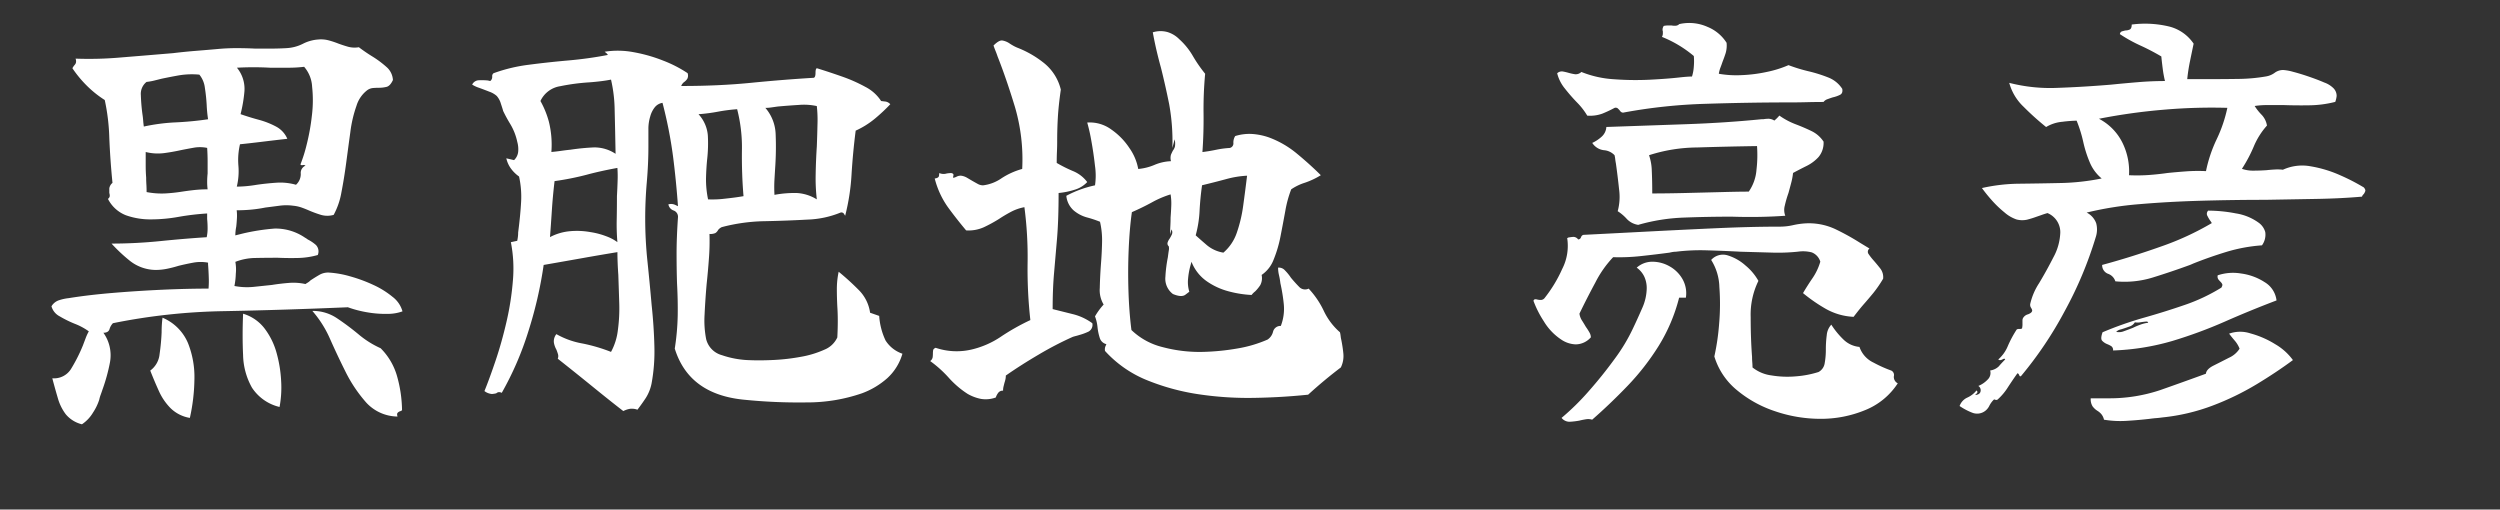 <svg id="グループ_3029" data-name="グループ 3029" xmlns="http://www.w3.org/2000/svg" xmlns:xlink="http://www.w3.org/1999/xlink" width="181.197" height="36.93" viewBox="0 0 181.197 36.93">
  <rect x="0" y="0" width="181.197" height="36.93" fill="#333333" stroke="none"/>
  <defs>
    <clipPath id="clip-path">
      <rect id="長方形_2865" data-name="長方形 2865" width="181.197" height="36.93" fill="#fff"/>
    </clipPath>
  </defs>
  <g id="グループ_2851" data-name="グループ 2851" transform="translate(0 0)" clip-path="url(#clip-path)">
    <path id="パス_7551" data-name="パス 7551" d="M29.172-5.577a3.154,3.154,0,0,1-1.106.182A7.541,7.541,0,0,1,26.6-5.511a7.949,7.949,0,0,1-1.386-.363q-4.686.2-8.943.281a44.073,44.073,0,0,0-8.085.874,1.027,1.027,0,0,0-.247.429q-.082.264-.445.264A2.813,2.813,0,0,1,7.97-1.881,12.868,12.868,0,0,1,7.425.1q-.066.2-.132.379a2.388,2.388,0,0,0-.1.347,3.785,3.785,0,0,1-.445.924,2.649,2.649,0,0,1-.809.858,2.193,2.193,0,0,1-1.172-.726A3.536,3.536,0,0,1,4.191.71q-.2-.677-.4-1.436a1.451,1.451,0,0,0,1.386-.726A11.544,11.544,0,0,0,6.006-3.1l.2-.528a3.406,3.406,0,0,1,.231-.5,4.492,4.492,0,0,0-1.006-.544,7.959,7.959,0,0,1-1.106-.545,1.17,1.17,0,0,1-.594-.726.982.982,0,0,1,.561-.445,3.41,3.41,0,0,1,.693-.148Q6.4-6.765,8.168-6.913t3.58-.231q1.815-.082,3.366-.082a6.607,6.607,0,0,0,.016-.841q-.016-.512-.05-.908v-.132a2.929,2.929,0,0,0-1.073,0q-.544.1-1.072.231a8.594,8.594,0,0,1-.842.215,4.117,4.117,0,0,1-.808.082,3.058,3.058,0,0,1-1.931-.71,11.629,11.629,0,0,1-1.27-1.2,35.317,35.317,0,0,0,3.547-.182q1.8-.182,3.35-.28a2.965,2.965,0,0,0,.066-.644q0-.346-.033-.677v-.4a18.5,18.5,0,0,0-2.079.247,11.331,11.331,0,0,1-1.98.182,5.287,5.287,0,0,1-1.832-.3,2.468,2.468,0,0,1-1.3-1.188.274.274,0,0,0,.132-.214.674.674,0,0,0-.033-.214v-.33a.632.632,0,0,1,.231-.4q-.165-1.65-.231-3.267a14.8,14.8,0,0,0-.33-2.739,7.621,7.621,0,0,1-1.3-1.039A8.31,8.31,0,0,1,5.247-23.2a1.492,1.492,0,0,1,.132-.2.628.628,0,0,0,.115-.165.5.5,0,0,0-.017-.33,26.138,26.138,0,0,0,3.267-.083q1.848-.149,3.8-.314.825-.1,1.634-.165t1.568-.132q.693-.066,1.386-.066t1.353.033h1.139q.578,0,1.139-.033a2.979,2.979,0,0,0,1.188-.314,2.874,2.874,0,0,1,1.122-.313,2.176,2.176,0,0,1,.759.066,6.4,6.4,0,0,1,.693.231q.363.132.71.231a1.806,1.806,0,0,0,.775.033,11.793,11.793,0,0,0,.99.677A7.225,7.225,0,0,1,28-23.3a1.348,1.348,0,0,1,.479.957q-.2.429-.462.495a2.306,2.306,0,0,1-.561.066q-.2,0-.413.017a.855.855,0,0,0-.413.149,2.24,2.24,0,0,0-.792,1.138,9.094,9.094,0,0,0-.445,1.9q-.149,1.089-.3,2.228t-.347,2.145a5.334,5.334,0,0,1-.561,1.634,1.648,1.648,0,0,1-.924,0q-.429-.132-.825-.3-.3-.132-.577-.231a2.609,2.609,0,0,0-.611-.132,3.729,3.729,0,0,0-.99,0q-.5.066-1.023.132a10.079,10.079,0,0,1-1.007.149q-.511.049-1.073.05a3.28,3.28,0,0,1,.017.578q-.016.313-.05.611-.033.165-.049.33t-.016.3l.264-.066.264-.066a15.349,15.349,0,0,1,2.326-.363,3.779,3.779,0,0,1,2.194.66,1.492,1.492,0,0,1,.2.132,2.8,2.8,0,0,1,.594.4.669.669,0,0,1,.132.726,5.661,5.661,0,0,1-1.436.215q-.742.016-1.468-.016-.825,0-1.617.016a4.11,4.11,0,0,0-1.452.281,3.077,3.077,0,0,1,.033.858,5.3,5.3,0,0,1-.1.891,4.8,4.8,0,0,0,1.37.066L19.7-7.491q.627-.1,1.238-.148a4.023,4.023,0,0,1,1.2.082q.1-.066.182-.115a.982.982,0,0,0,.181-.148q.3-.2.644-.4a1.254,1.254,0,0,1,.742-.165,7.065,7.065,0,0,1,1.469.264,10.87,10.87,0,0,1,1.667.61,6.345,6.345,0,0,1,1.419.874A2,2,0,0,1,29.172-5.577Zm-7.029-10.56a.25.25,0,0,0-.231-.033q-.132,0-.132-.066a10.666,10.666,0,0,0,.445-1.419,15.529,15.529,0,0,0,.379-2.1,9.076,9.076,0,0,0,.017-2.112,2.373,2.373,0,0,0-.578-1.435,9.5,9.5,0,0,1-1.171.066h-1.3q-.594-.033-1.2-.033t-1.2.033a2.411,2.411,0,0,1,.544,1.716,10.3,10.3,0,0,1-.28,1.65q.66.231,1.337.412A5.907,5.907,0,0,1,20-18.975a1.809,1.809,0,0,1,.825.891q-.891.1-1.831.215t-1.6.181a4.99,4.99,0,0,0-.115,1.551,4.709,4.709,0,0,1-.116,1.518q.33,0,.693-.033t.759-.1q.693-.1,1.419-.149a4.109,4.109,0,0,1,1.419.149,1.043,1.043,0,0,0,.347-.792A.57.57,0,0,1,22.143-16.137Zm7,17.721a.384.384,0,0,1-.1.066.45.45,0,0,0-.214.116q-.083.082-.017.28a3.116,3.116,0,0,1-2.277-1.023,10.261,10.261,0,0,1-1.518-2.277q-.561-1.122-1.089-2.31A7.907,7.907,0,0,0,22.638-5.61a3.14,3.14,0,0,1,1.782.528,18.709,18.709,0,0,1,1.568,1.171,6.8,6.8,0,0,0,1.6,1.007A4.645,4.645,0,0,1,28.76-.941,9.425,9.425,0,0,1,29.139,1.584ZM15.081-19.5a9.477,9.477,0,0,1-.1-1.023,12.12,12.12,0,0,0-.132-1.254,1.83,1.83,0,0,0-.4-.957,5.76,5.76,0,0,0-1.468.049q-.643.115-1.271.247l-.528.132a4.247,4.247,0,0,1-.561.1,1.1,1.1,0,0,0-.412.957,13.55,13.55,0,0,0,.115,1.386q.033.2.05.429t.05.462a13.757,13.757,0,0,1,2.26-.3A23.588,23.588,0,0,0,15.081-19.5ZM13.761,2.145a2.6,2.6,0,0,1-1.386-.693A4.227,4.227,0,0,1,11.517.2q-.33-.726-.627-1.485a1.673,1.673,0,0,0,.676-1.188,15.417,15.417,0,0,0,.148-1.584q0-.3.017-.561t.049-.5a3.451,3.451,0,0,1,1.848,1.848,6.64,6.64,0,0,1,.462,2.673A13.53,13.53,0,0,1,13.761,2.145Zm1.287-16.566a4.387,4.387,0,0,1-.033-.544q0-.281.033-.611v-.858q0-.462-.033-.99a2.554,2.554,0,0,0-.957-.017q-.462.082-.957.181-.594.132-1.221.215a3.628,3.628,0,0,1-1.32-.082v.99q0,.429.033.858,0,.231.016.495t.016.561a5.762,5.762,0,0,0,1.337.1,12.13,12.13,0,0,0,1.237-.132q.429-.066.875-.115A8.851,8.851,0,0,1,15.048-14.421ZM20.262,1.353a3.3,3.3,0,0,1-2-1.4,5.029,5.029,0,0,1-.643-2.359q-.066-1.386,0-3A3.038,3.038,0,0,1,19.173-4.34a5.188,5.188,0,0,1,.875,1.782,9.234,9.234,0,0,1,.33,2.046A7.681,7.681,0,0,1,20.262,1.353ZM65.406-2.508A3.815,3.815,0,0,1,64.3-.726,5.742,5.742,0,0,1,62.469.363a12.187,12.187,0,0,1-4.01.66,39.6,39.6,0,0,1-4.57-.2q-3.96-.4-4.983-3.7A17.6,17.6,0,0,0,49.12-5.28q.017-1.122-.049-2.31-.033-1.023-.033-2.178t.1-2.607a.485.485,0,0,0-.313-.512.564.564,0,0,1-.38-.446.7.7,0,0,1,.479.033l.215.1q-.132-1.848-.363-3.647a31.524,31.524,0,0,0-.759-3.844.9.9,0,0,0-.577.346,1.847,1.847,0,0,0-.313.644,3.069,3.069,0,0,0-.132.907v1.3q0,1.221-.116,2.557t-.115,2.656a29.936,29.936,0,0,0,.165,3.1q.165,1.584.3,3.135.165,1.551.2,3a12.829,12.829,0,0,1-.2,2.673A3.071,3.071,0,0,1,46.811.693q-.281.429-.611.858a1.162,1.162,0,0,0-.528-.066,1.635,1.635,0,0,0-.495.165Q44.319.99,43-.082T40.425-2.145a.488.488,0,0,0,.017-.33q-.05-.165-.116-.33a1.573,1.573,0,0,1-.181-.512.821.821,0,0,1,.181-.61,5.888,5.888,0,0,0,1.881.677,12.053,12.053,0,0,1,2.079.611,4.312,4.312,0,0,0,.495-1.568,11.73,11.73,0,0,0,.1-2q-.033-1.056-.066-2.013-.033-.462-.049-.875t-.016-.775q-1.221.2-2.508.429t-2.838.5a29.772,29.772,0,0,1-1.105,4.8A22.642,22.642,0,0,1,36.366.33a.384.384,0,0,0-.231-.049.3.3,0,0,0-.165.082,2.089,2.089,0,0,1-.313.049A1.017,1.017,0,0,1,35.112.2q.363-.891.809-2.211t.792-2.822a20.253,20.253,0,0,0,.462-2.986,9.93,9.93,0,0,0-.148-2.772l.462-.1q.033-.165.049-.3a2.412,2.412,0,0,0,.017-.3q.165-1.287.215-2.227a6.765,6.765,0,0,0-.149-1.832,2.538,2.538,0,0,1-.577-.561,2,2,0,0,1-.347-.759l.561.132a.975.975,0,0,0,.3-.611,1.97,1.97,0,0,0-.066-.709,4.173,4.173,0,0,0-.511-1.3,10.624,10.624,0,0,1-.512-.941q-.033-.132-.165-.528a1.453,1.453,0,0,0-.3-.561,1.61,1.61,0,0,0-.544-.313q-.38-.149-.743-.281a2.118,2.118,0,0,1-.495-.231.557.557,0,0,1,.479-.314,4.742,4.742,0,0,1,.676.017.543.543,0,0,0,.165.033.386.386,0,0,0,.132-.33.257.257,0,0,1,.1-.231,11.615,11.615,0,0,1,2.541-.611q1.386-.182,2.871-.313t2.871-.4a.509.509,0,0,0-.132-.149l-.1-.083a6.121,6.121,0,0,1,2.1.033,11.112,11.112,0,0,1,2.145.611,9.086,9.086,0,0,1,1.766.908.518.518,0,0,1-.017.4.853.853,0,0,1-.215.231.64.64,0,0,0-.231.3q2.739,0,5.066-.231t4.537-.363q.132-.033.132-.363,0-.3.1-.33.858.264,1.8.594a11.2,11.2,0,0,1,1.716.759,2.978,2.978,0,0,1,1.139,1.023l.264.033a.573.573,0,0,1,.4.2,12.535,12.535,0,0,1-1.089,1.023,6.2,6.2,0,0,1-1.419.891q-.2,1.551-.3,3.168a15.613,15.613,0,0,1-.462,3l-.083-.132a.216.216,0,0,0-.248-.1,6.915,6.915,0,0,1-2.425.512q-1.469.082-3.085.115a13.028,13.028,0,0,0-3.1.429.768.768,0,0,0-.2.132.517.517,0,0,0-.1.132.589.589,0,0,1-.165.165.893.893,0,0,1-.429.066A16.253,16.253,0,0,1,51.381-9.4q-.066.924-.165,1.848-.1,1.155-.148,2.195a6.99,6.99,0,0,0,.115,1.8,1.607,1.607,0,0,0,1.139,1.155,6.709,6.709,0,0,0,2.029.363q.759.033,1.749-.016a14.708,14.708,0,0,0,1.964-.231,7.072,7.072,0,0,0,1.683-.512,1.743,1.743,0,0,0,.941-.891q.033-.627.033-1.188T60.687-5.94q-.033-.66-.033-1.271a6,6,0,0,1,.132-1.237,18.33,18.33,0,0,1,1.419,1.287,2.892,2.892,0,0,1,.858,1.683l.66.231a4.916,4.916,0,0,0,.462,1.782A2.326,2.326,0,0,0,65.406-2.508ZM44.616-16.995q-.033-1.848-.066-3.152a10.392,10.392,0,0,0-.264-2.227q-.33.066-.726.115t-.825.082a15.013,15.013,0,0,0-2.129.281,1.893,1.893,0,0,0-1.435,1.073,6.565,6.565,0,0,1,.611,1.5,6.926,6.926,0,0,1,.181,2.195q.363-.033.709-.083t.676-.083a16.084,16.084,0,0,1,1.683-.165A2.744,2.744,0,0,1,44.616-16.995Zm.132,6.4a15.526,15.526,0,0,1-.049-1.633q.016-.875.016-1.7.033-.594.049-1.122a8.2,8.2,0,0,0-.016-.924q-1.254.231-2.228.495a20.189,20.189,0,0,1-2.326.462q-.132,1.122-.2,2.178t-.132,1.881a3.814,3.814,0,0,1,1.452-.429,5.569,5.569,0,0,1,1.485.066,5.548,5.548,0,0,1,1.139.3A3.217,3.217,0,0,1,44.748-10.593Zm14.454-3.1a13.078,13.078,0,0,1-.083-1.815q.017-1.023.083-2.013.033-.858.049-1.633a9.2,9.2,0,0,0-.049-1.3,4.411,4.411,0,0,0-1.32-.082q-.792.049-1.518.115l-.462.066a3.046,3.046,0,0,1-.429.033,3.058,3.058,0,0,1,.743,1.865,21.677,21.677,0,0,1-.017,2.227q-.033.528-.066,1.089a9.546,9.546,0,0,0,0,1.122,7.737,7.737,0,0,1,1.65-.132A3.078,3.078,0,0,1,59.2-13.695Zm-5.313-.231q-.132-1.551-.116-3.267a11.081,11.081,0,0,0-.346-3.036,12.605,12.605,0,0,0-1.4.181,12.6,12.6,0,0,1-1.4.182,2.568,2.568,0,0,1,.676,1.535,10.355,10.355,0,0,1-.049,1.732q-.066.66-.083,1.37a7.018,7.018,0,0,0,.149,1.535,7.26,7.26,0,0,0,1.221-.05Q53.328-13.827,53.889-13.926Zm43.3,12.408q-1.221.924-2.376,1.98Q92.9.66,90.915.693A24.189,24.189,0,0,1,87.087.462,16.341,16.341,0,0,1,83.16-.577a8.325,8.325,0,0,1-3.069-2.129.6.6,0,0,1,.033-.346L80.19-3.2a.655.655,0,0,1-.479-.445,3.859,3.859,0,0,1-.165-.792,2.977,2.977,0,0,0-.182-.776,4.765,4.765,0,0,1,.627-.858,2.018,2.018,0,0,1-.28-1.2q.016-.775.082-1.7.066-.792.083-1.6a5.947,5.947,0,0,0-.149-1.5,7.82,7.82,0,0,0-.94-.313,2.513,2.513,0,0,1-.973-.512,1.624,1.624,0,0,1-.528-1.056,7.865,7.865,0,0,1,2.079-.759,4.885,4.885,0,0,0,0-1.4q-.1-.907-.264-1.815a12.71,12.71,0,0,0-.3-1.336,2.637,2.637,0,0,1,1.732.495,4.947,4.947,0,0,1,1.337,1.37,3.786,3.786,0,0,1,.627,1.5,3.922,3.922,0,0,0,1.188-.3,3.361,3.361,0,0,1,1.188-.264.854.854,0,0,1,0-.478q.066-.149.132-.281a.985.985,0,0,0,.149-.281,1.317,1.317,0,0,0-.017-.545l-.165.627a15.024,15.024,0,0,0-.231-3.168q-.264-1.32-.594-2.64-.165-.594-.313-1.221t-.281-1.353a1.879,1.879,0,0,1,1.073-.017,2.023,2.023,0,0,1,.841.511,5.008,5.008,0,0,1,.99,1.221,10.122,10.122,0,0,0,.891,1.287,27.594,27.594,0,0,0-.116,2.871q.017,1.452-.082,2.805.528-.066.99-.165a6.731,6.731,0,0,1,.99-.132.332.332,0,0,0,.264-.363.874.874,0,0,1,.132-.5,3.435,3.435,0,0,1,1.271-.148,4.628,4.628,0,0,1,1.172.247,6.9,6.9,0,0,1,2.046,1.188q.957.792,1.716,1.551a5.575,5.575,0,0,1-1.155.545,3.775,3.775,0,0,0-.99.478,8.2,8.2,0,0,0-.429,1.568q-.165.908-.346,1.832a8.9,8.9,0,0,1-.495,1.683,2.355,2.355,0,0,1-.875,1.122,1.084,1.084,0,0,1-.1.742,2.911,2.911,0,0,1-.363.446,1.447,1.447,0,0,0-.264.264,7.808,7.808,0,0,1-1.667-.264,4.95,4.95,0,0,1-1.6-.742,3.1,3.1,0,0,1-1.089-1.4l-.1.363a5.317,5.317,0,0,0-.148.874A2.391,2.391,0,0,0,86.2-7l-.281.214q-.28.215-.908-.049a1.385,1.385,0,0,1-.544-1.254A9.94,9.94,0,0,1,84.645-9.5q.033-.264.066-.479a.728.728,0,0,0,0-.314.261.261,0,0,1-.082-.28.985.985,0,0,1,.148-.281,2.913,2.913,0,0,0,.165-.313.4.4,0,0,0-.033-.347l-.1.363q0-.3.017-.61t.017-.611q.033-.429.049-.858a4.06,4.06,0,0,0-.049-.825,7.038,7.038,0,0,0-1.353.578q-.693.379-1.452.709-.165,1.155-.231,2.673T81.79-7.045q.049,1.535.215,2.821a4.949,4.949,0,0,0,2.26,1.238,10.406,10.406,0,0,0,2.953.346,16.846,16.846,0,0,0,2.475-.248,9.212,9.212,0,0,0,2.178-.644.954.954,0,0,0,.4-.577.551.551,0,0,1,.561-.412,3.443,3.443,0,0,0,.215-1.584A12.858,12.858,0,0,0,92.8-7.623a4.864,4.864,0,0,0-.1-.578,2.374,2.374,0,0,1-.066-.544.582.582,0,0,1,.5.2,3.449,3.449,0,0,1,.429.528q.3.363.594.66a.586.586,0,0,0,.693.132A6.277,6.277,0,0,1,95.948-5.61a4.738,4.738,0,0,0,1.172,1.551,2.124,2.124,0,0,1,.049.28,2.122,2.122,0,0,0,.049.281q.1.495.148.99A1.869,1.869,0,0,1,97.185-1.518Zm-18.018-3.2a.558.558,0,0,1-.281.611,4.093,4.093,0,0,1-.676.247q-.1.033-.231.066t-.231.066a24.419,24.419,0,0,0-2.475,1.287Q73.986-1.683,72.9-.924a1.227,1.227,0,0,1-.033.3q-.033.132-.066.231l-.066.264a1.227,1.227,0,0,0-.033.3.412.412,0,0,0-.346.148,1.152,1.152,0,0,0-.182.346,2.114,2.114,0,0,1-1.089.1A3.176,3.176,0,0,1,70.125.4,6.744,6.744,0,0,1,68.756-.775a8.426,8.426,0,0,0-1.337-1.2A.43.43,0,0,0,67.6-2.26a2.547,2.547,0,0,0,.016-.28,1.523,1.523,0,0,1,.017-.214q.017-.115.182-.182a4.742,4.742,0,0,0,2.574.132,6.4,6.4,0,0,0,2.161-.941,16.091,16.091,0,0,1,2.129-1.2,33.118,33.118,0,0,1-.2-4.141,27.6,27.6,0,0,0-.231-4.042,3.416,3.416,0,0,0-.99.347q-.462.247-.858.511a10.442,10.442,0,0,1-1.089.594,2.7,2.7,0,0,1-1.287.231q-.693-.825-1.32-1.683a6.253,6.253,0,0,1-.957-2.079q.3-.033.313-.214l.017-.181a.811.811,0,0,0,.3.066.731.731,0,0,0,.231-.033,2.679,2.679,0,0,1,.33-.033q.2.033.165.181l-.033.148q.066.033.264-.066a.605.605,0,0,1,.363-.066,1.166,1.166,0,0,1,.4.149l.363.214q.231.132.412.231a.782.782,0,0,0,.38.1,2.973,2.973,0,0,0,1.336-.511,5.317,5.317,0,0,1,1.5-.677,13.522,13.522,0,0,0-.528-4.5q-.627-2.062-1.254-3.646-.066-.2-.148-.4t-.149-.4q.4-.4.644-.363a1.325,1.325,0,0,1,.545.231q.1.066.247.149a2.74,2.74,0,0,0,.313.149A7.3,7.3,0,0,1,75.6-23.628a3.528,3.528,0,0,1,1.287,1.98q-.165,1.155-.215,2.013t-.049,1.782q0,.33-.017.709t-.016.809a9.972,9.972,0,0,0,1.188.594,2.434,2.434,0,0,1,1.023.792,2.014,2.014,0,0,1-.875.545,5.553,5.553,0,0,1-1.2.248q0,1.98-.116,3.333t-.215,2.492q-.1,1.138-.1,2.59l1.452.363A4,4,0,0,1,79.167-4.719Zm11.22-10.692a7.033,7.033,0,0,0-1.518.247q-.792.215-1.749.446-.132.924-.181,1.865a8.115,8.115,0,0,1-.281,1.765q.33.3.809.71a2.484,2.484,0,0,0,1.2.544,3.3,3.3,0,0,0,.974-1.452,10.075,10.075,0,0,0,.462-1.963Q90.255-14.322,90.387-15.411Zm41.778-2.475a1.6,1.6,0,0,1-.363,1.122,2.929,2.929,0,0,1-.858.643q-.5.247-.99.512a4.662,4.662,0,0,1-.132.709q-.1.38-.2.743a7.6,7.6,0,0,0-.264.908,1.184,1.184,0,0,0,.033.742q-.924.066-1.9.082t-1.964-.016q-1.749,0-3.481.066a13.656,13.656,0,0,0-3.316.528,1.423,1.423,0,0,1-.825-.429,3.189,3.189,0,0,0-.66-.561,3.975,3.975,0,0,0,.1-1.584q-.1-.957-.231-1.881-.033-.165-.049-.313a2.122,2.122,0,0,0-.049-.281,1.192,1.192,0,0,0-.775-.363,1.16,1.16,0,0,1-.841-.528,2.667,2.667,0,0,0,.676-.446,1.022,1.022,0,0,0,.346-.709l5.742-.2q2.9-.1,5.511-.363h.132a2.31,2.31,0,0,1,.38-.033.853.853,0,0,1,.412.132,2.829,2.829,0,0,0,.363-.363,5.249,5.249,0,0,0,1.171.627q.61.231,1.155.495A2.167,2.167,0,0,1,132.165-17.886Zm4.323,9.933a8.555,8.555,0,0,1-.726,1.056q-.33.4-.66.776t-.759.94a4.517,4.517,0,0,1-2.013-.577A11.837,11.837,0,0,1,130.68-6.9q.33-.561.693-1.089a4.223,4.223,0,0,0,.561-1.188,1.044,1.044,0,0,0-.627-.677,2.571,2.571,0,0,0-.99-.05,13.971,13.971,0,0,1-1.964.066L126.159-9.9q-1.221-.066-2.442-.1a14.53,14.53,0,0,0-2.244.1,1.523,1.523,0,0,0-.215.017,2.459,2.459,0,0,0-.247.049q-.99.132-2.062.248a14.362,14.362,0,0,1-2.03.082,7.782,7.782,0,0,0-1.287,1.831Q115-6.5,114.477-5.412a1.175,1.175,0,0,0,.182.495q.148.231.281.462a4.127,4.127,0,0,1,.264.413.725.725,0,0,1,.1.346,1.482,1.482,0,0,1-1.089.512,1.979,1.979,0,0,1-1.056-.347,4.133,4.133,0,0,1-1.271-1.336,7.323,7.323,0,0,1-.743-1.469q.033-.165.264-.1a1.153,1.153,0,0,0,.281.033.367.367,0,0,0,.281-.165,9.821,9.821,0,0,0,1.254-2.079,3.673,3.673,0,0,0,.363-2.244.1.1,0,0,0,.066-.033,3.223,3.223,0,0,1,.363-.05.422.422,0,0,1,.363.182.211.211,0,0,0,.2-.132q.066-.2.231-.2,1.98-.1,4.488-.231t5.065-.247q2.558-.115,4.6-.115a4.264,4.264,0,0,0,.957-.1,5.784,5.784,0,0,1,.858-.132,4.53,4.53,0,0,1,2.244.412,17.466,17.466,0,0,1,1.815,1.006l.33.2.33.2a.287.287,0,0,0-.066.4,4.616,4.616,0,0,0,.363.462q.231.264.479.577A1.028,1.028,0,0,1,136.488-7.953Zm1.056,7.59a5.062,5.062,0,0,1-2.376,1.947,8.387,8.387,0,0,1-3.234.627,10.177,10.177,0,0,1-3.267-.544,8.467,8.467,0,0,1-2.8-1.551,5.045,5.045,0,0,1-1.617-2.425,16.735,16.735,0,0,0,.347-2.376,16.524,16.524,0,0,0,.017-2.656,3.878,3.878,0,0,0-.594-1.964,1.147,1.147,0,0,1,1.2-.33,3.49,3.49,0,0,1,1.3.743,3.949,3.949,0,0,1,.924,1.105,5.544,5.544,0,0,0-.561,2.624q0,1.568.1,2.887,0,.2.017.4t.016.363a2.755,2.755,0,0,0,1.37.577,6.989,6.989,0,0,0,1.8.066,7.147,7.147,0,0,0,1.617-.313.87.87,0,0,0,.445-.644,5.455,5.455,0,0,0,.083-.99,7.868,7.868,0,0,1,.066-1.039,1.278,1.278,0,0,1,.33-.759,5.875,5.875,0,0,0,.908,1.105A1.9,1.9,0,0,0,134.772-3a1.943,1.943,0,0,0,1.023,1.139,9.394,9.394,0,0,0,1.287.577.36.36,0,0,1,.182.413A.516.516,0,0,0,137.544-.363Zm-4.026-21.351q.066.33-.165.445a2.288,2.288,0,0,1-.528.182q-.2.066-.38.132a.593.593,0,0,0-.281.2q-.594,0-1.237.017t-1.271.016q-2.871,0-6.006.1a38.708,38.708,0,0,0-5.94.627.235.235,0,0,1-.215-.033.414.414,0,0,1-.116-.132l-.132-.132a.25.25,0,0,0-.231-.033,9.03,9.03,0,0,1-.874.412,2.593,2.593,0,0,1-1.105.149,4.913,4.913,0,0,0-.743-.957,12.889,12.889,0,0,1-.891-1.023,2.819,2.819,0,0,1-.545-1.089.485.485,0,0,1,.4-.132,3.914,3.914,0,0,1,.429.1,3.463,3.463,0,0,0,.462.1.577.577,0,0,0,.462-.165,7.517,7.517,0,0,0,2.359.528,20.96,20.96,0,0,0,2.624.033q1.287-.066,2.145-.165.3-.033.528-.049t.363-.017a3.066,3.066,0,0,0,.132-.726,4.355,4.355,0,0,0,0-.759,8.478,8.478,0,0,0-2.31-1.386.532.532,0,0,0,.066-.231v-.165a.406.406,0,0,1-.017-.2.508.508,0,0,1,.083-.2,1.6,1.6,0,0,1,.313-.033h.247a1.176,1.176,0,0,0,.33.017.388.388,0,0,0,.231-.115,3.238,3.238,0,0,1,2.046.2,2.936,2.936,0,0,1,1.386,1.155,1.969,1.969,0,0,1-.066.743q-.1.314-.231.644-.066.2-.149.412a2.041,2.041,0,0,0-.116.446,7.327,7.327,0,0,0,1.617.1,10.612,10.612,0,0,0,1.848-.231,7.934,7.934,0,0,0,1.584-.495,11.753,11.753,0,0,0,1.452.445,10.214,10.214,0,0,1,1.419.445A2.119,2.119,0,0,1,133.518-21.714ZM121.7-6.567a12.422,12.422,0,0,1-1.485,3.5,17.7,17.7,0,0,1-2.261,2.9q-1.27,1.32-2.557,2.442a.926.926,0,0,0-.429-.033,4.918,4.918,0,0,0-.5.1,5.383,5.383,0,0,1-.693.082.729.729,0,0,1-.594-.28,17.832,17.832,0,0,0,1.964-1.93q1.006-1.139,1.881-2.343a12.929,12.929,0,0,0,1.337-2.227q.33-.693.66-1.452a3.64,3.64,0,0,0,.33-1.452,2.006,2.006,0,0,0-.165-.808,1.7,1.7,0,0,0-.561-.677,1.688,1.688,0,0,1,1.138-.429,2.514,2.514,0,0,1,1.238.33,2.448,2.448,0,0,1,.94.924,2.078,2.078,0,0,1,.247,1.353Zm5.643-10.989q-2.211.033-4.323.1a11.623,11.623,0,0,0-3.5.561,3.726,3.726,0,0,1,.2,1.139q.033.709.033,1.633,1.056,0,2.425-.033l2.623-.066q1.254-.033,1.947-.033a3.192,3.192,0,0,0,.561-1.6A8.991,8.991,0,0,0,127.347-17.556Zm43.989,3q.132.165.1.264a.832.832,0,0,1-.1.2q-.132.132-.132.2-1.485.132-3.283.165l-3.745.066q-2.277,0-4.62.066t-4.471.247a24.493,24.493,0,0,0-3.844.611,1.4,1.4,0,0,1,.693.775,1.761,1.761,0,0,1-.033,1.007,27.924,27.924,0,0,1-2.26,5.379,27.367,27.367,0,0,1-3.152,4.686q-.1.066-.132-.066-.066-.132-.132-.132-.264.363-.676.99a4.14,4.14,0,0,1-.775.924.213.213,0,0,1-.165,0q-.066-.033-.1,0a1.65,1.65,0,0,0-.314.429,1.065,1.065,0,0,1-.281.363.963.963,0,0,1-.924.165,4.424,4.424,0,0,1-.957-.5,1.06,1.06,0,0,1,.561-.611,1.783,1.783,0,0,0,.66-.512.124.124,0,0,1,.016.215l-.115.115q.363-.033.4-.28a.364.364,0,0,0-.165-.38,1.948,1.948,0,0,0,.676-.462.659.659,0,0,0,.182-.66,1.11,1.11,0,0,0,.627-.3q.165-.2.462-.5-.033-.1-.2,0-.2.1-.3,0a2.6,2.6,0,0,0,.693-.974,7.994,7.994,0,0,1,.627-1.171q.033-.066.2-.066a.344.344,0,0,0,.2-.033,1.328,1.328,0,0,0,.033-.363v-.231a.355.355,0,0,1,.066-.2.577.577,0,0,1,.33-.231q.264-.1.3-.231.033-.066-.066-.231a.392.392,0,0,1-.066-.3,4.609,4.609,0,0,1,.643-1.5q.545-.908,1.04-1.881a4.007,4.007,0,0,0,.495-1.8A1.5,1.5,0,0,0,148.4-12.7q-.231.066-.413.132t-.38.132a7.008,7.008,0,0,1-.693.215,1.622,1.622,0,0,1-.759-.017,2.6,2.6,0,0,1-.874-.512,7.572,7.572,0,0,1-.957-.924,10.736,10.736,0,0,1-.676-.841,12.806,12.806,0,0,1,2.739-.314q1.452-.016,2.97-.05a16.59,16.59,0,0,0,2.97-.33,3,3,0,0,1-.858-1.155,8.57,8.57,0,0,1-.479-1.5,9.6,9.6,0,0,0-.479-1.535,10.065,10.065,0,0,0-1.04.082,2.727,2.727,0,0,0-1.171.38,19.868,19.868,0,0,1-1.633-1.469,3.741,3.741,0,0,1-1.04-1.733,11.955,11.955,0,0,0,3.5.363q1.881-.066,3.861-.231.99-.1,1.98-.182t1.947-.082a7.986,7.986,0,0,1-.165-.907q-.066-.512-.1-.875a16.471,16.471,0,0,0-1.518-.792,10.734,10.734,0,0,1-1.485-.825.227.227,0,0,1,.148-.2q.116-.033.248-.066a.763.763,0,0,0,.313-.066q.148-.066.148-.363a7.465,7.465,0,0,1,2.739.149,3.024,3.024,0,0,1,1.749,1.237q-.132.627-.264,1.271a12.839,12.839,0,0,0-.2,1.3h1.584q1.056,0,2.129-.016a12.462,12.462,0,0,0,2-.181,1.464,1.464,0,0,0,.627-.264,1.015,1.015,0,0,1,.627-.2,3.415,3.415,0,0,1,.71.132q.512.132,1.139.347t1.122.429a1.768,1.768,0,0,1,.627.379.788.788,0,0,1,.264.594,1.77,1.77,0,0,1-.1.429,7.941,7.941,0,0,1-1.865.247q-.974.016-1.865-.016h-1.171a5.806,5.806,0,0,0-.941.066,3.761,3.761,0,0,0,.512.644,1.475,1.475,0,0,1,.38.775,5.385,5.385,0,0,0-.957,1.518,10.3,10.3,0,0,1-.858,1.617,2.4,2.4,0,0,0,.825.132q.462,0,.957-.033.3-.033.611-.05a3.28,3.28,0,0,1,.577.017,3.362,3.362,0,0,1,2.013-.248,8.776,8.776,0,0,1,2.128.643A14.61,14.61,0,0,1,171.336-14.553ZM166.188-2.046q-1.155.858-2.624,1.749a19.617,19.617,0,0,1-3.2,1.551,14.342,14.342,0,0,1-3.646.858q-.231.033-.445.049t-.445.049q-.858.1-1.7.149a7.3,7.3,0,0,1-1.633-.083.963.963,0,0,0-.2-.413,1.271,1.271,0,0,0-.3-.247,1.283,1.283,0,0,1-.33-.313.994.994,0,0,1-.132-.578h1.386a11.562,11.562,0,0,0,3.646-.594q1.6-.561,3.316-1.188.033-.33.561-.594t1.105-.561a1.763,1.763,0,0,0,.775-.66,2.017,2.017,0,0,0-.346-.578q-.214-.247-.413-.511a2.382,2.382,0,0,1,1.551-.017A6.7,6.7,0,0,1,164.9-3.2,4.174,4.174,0,0,1,166.188-2.046Zm-4.752-18.282a40.573,40.573,0,0,0-4.571.132,42.634,42.634,0,0,0-4.735.66,3.915,3.915,0,0,1,1.7,1.733,4.7,4.7,0,0,1,.479,2.359,12.35,12.35,0,0,0,1.436-.016q.677-.049,1.37-.148.66-.066,1.336-.116a12.35,12.35,0,0,1,1.436-.017,10.007,10.007,0,0,1,.775-2.31A10.1,10.1,0,0,0,161.436-20.328ZM165-6.369q-1.914.726-3.745,1.534a33.17,33.17,0,0,1-3.795,1.4,17.377,17.377,0,0,1-4.307.693.341.341,0,0,0-.132-.314,1.869,1.869,0,0,0-.3-.149,1.007,1.007,0,0,1-.363-.247q-.132-.148.033-.61a25.647,25.647,0,0,1,3-1.056q1.518-.429,2.953-.924a13.1,13.1,0,0,0,2.657-1.254q.1-.165.066-.247a.575.575,0,0,0-.132-.182q-.066-.066-.148-.165a.359.359,0,0,1-.049-.3,3.491,3.491,0,0,1,1.683-.132,4.131,4.131,0,0,1,1.716.627A1.781,1.781,0,0,1,165-6.369Zm-1.056-3.993a11.726,11.726,0,0,0-2.59.479q-1.237.379-2.393.841-.066.033-.231.1-1.353.495-2.689.908a6.919,6.919,0,0,1-2.723.28.84.84,0,0,0-.528-.545.665.665,0,0,1-.429-.643q2.079-.561,4.224-1.32a20.328,20.328,0,0,0,3.729-1.716.384.384,0,0,1-.066-.1,2.227,2.227,0,0,1-.247-.4.313.313,0,0,1,.049-.4,10.671,10.671,0,0,1,2,.2,3.792,3.792,0,0,1,1.633.66,1.246,1.246,0,0,1,.5.693A1.307,1.307,0,0,1,163.944-10.362Zm-8.25,5.61q0-.1-.182-.083t-.38.05a1.066,1.066,0,0,1-.4,0,.7.7,0,0,1-.413.313q-.313.116-.594.2a.65.65,0,0,0-.346.181.934.934,0,0,0,.561-.049q.33-.116.66-.247a4.756,4.756,0,0,1,.545-.231A2.61,2.61,0,0,1,155.694-4.752Z" transform="translate(0 28.144)" fill="#fff"/>
  </g>
</svg>
